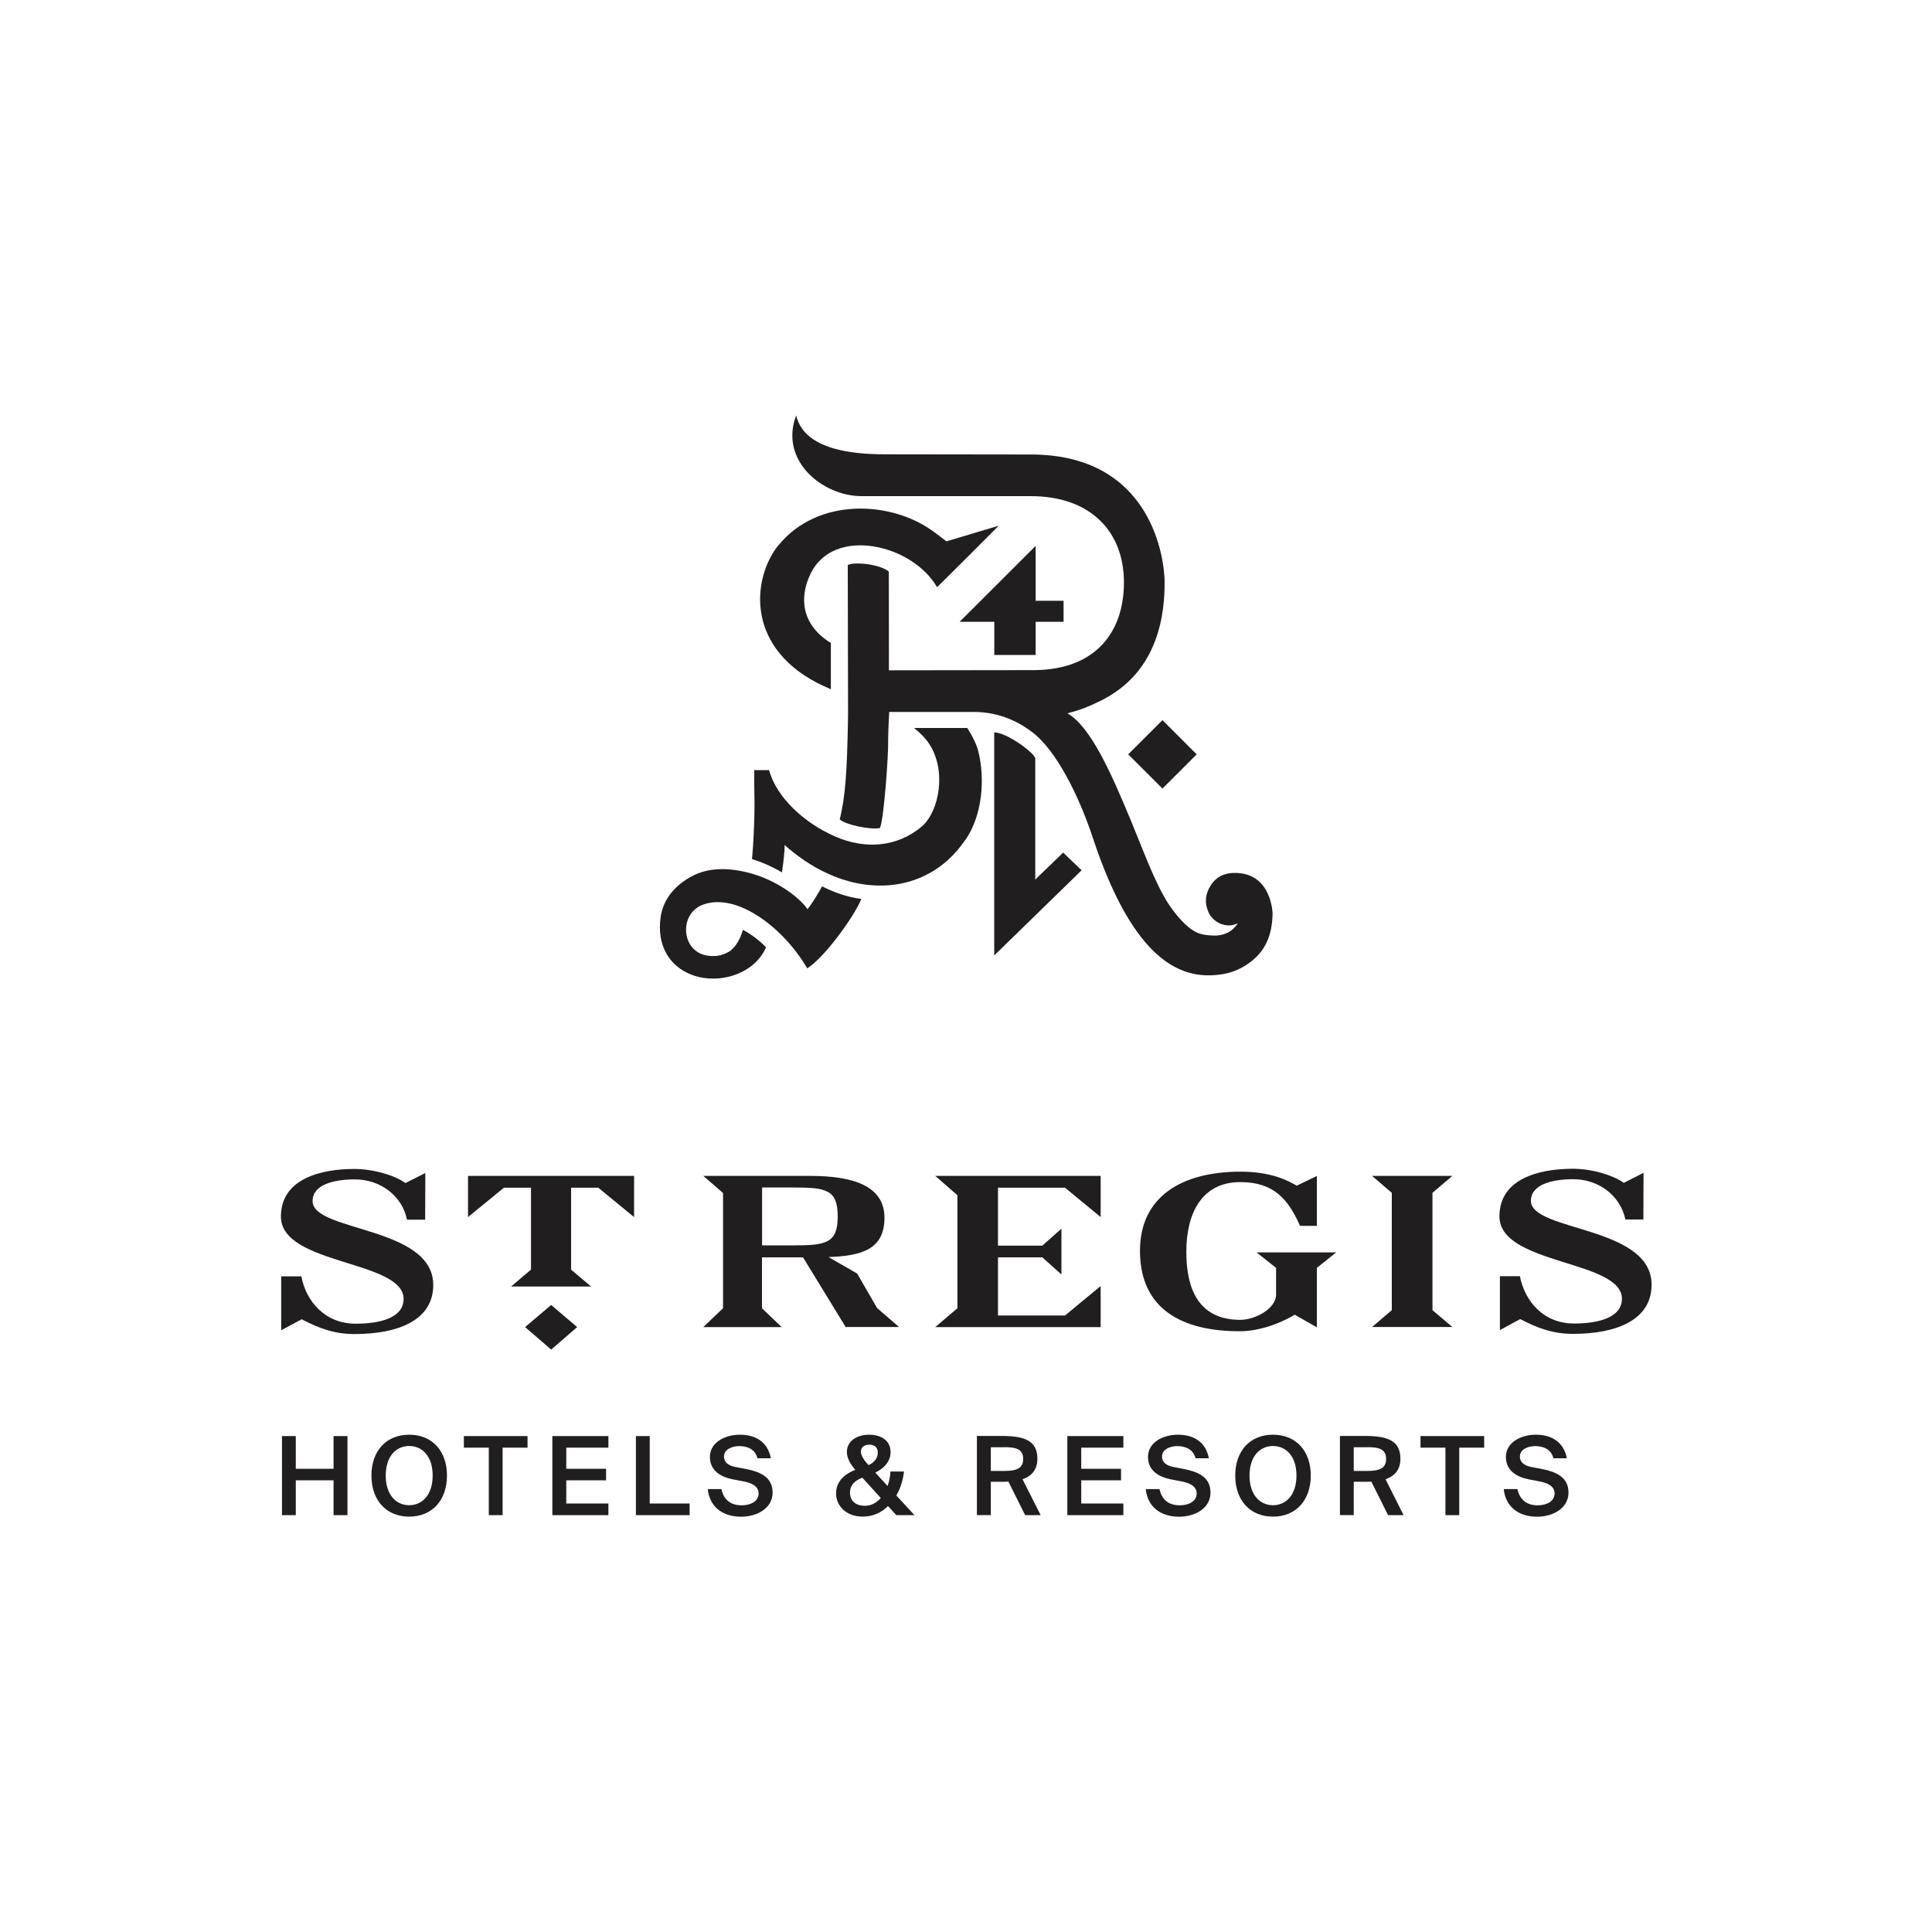 <?xml version="1.0" encoding="UTF-8"?>
<svg xmlns="http://www.w3.org/2000/svg" id="Layer_1" data-name="Layer 1" viewBox="0 0 200 200">
  <defs>
    <style>
      .cls-1 {
        fill: #211e1f;
        stroke-width: 0px;
      }
    </style>
  </defs>
  <path class="cls-1" d="m102.92,98.91v-23.1c1.26.03,3.89,1.91,4.25,2.65v12.59l2.89-2.79,1.91,1.83-9.05,8.82Zm20.96-20.82l-3.54,3.54-3.55-3.54,3.55-3.54,3.54,3.54Zm-41.47-35.11c.44,1.87,2.22,4.05,9.2,4.05,7.66,0,13.7.03,15.08.02,12.6-.01,13.87,10.87,13.87,13.24,0,2.99-.47,9.3-6.74,12.31-1.08.52-1.86.87-3.32,1.24,2.41,1.4,4.51,6.14,6.58,11.13,1.33,3.22,2.47,6.38,3.81,8.49.77,1.19,1.89,2.54,2.98,3.06.5.25,1.2.31,1.78.33,1.29.03,2.11-.63,2.48-1.28-1.22.63-2.63-.14-3.05-1.19-.42-.99-.28-1.89.24-2.7.61-.98,1.56-1.38,2.78-1.31,3.58.19,3.64,4.23,3.64,4.23-.06,2.28-.77,3.86-2.35,5.03-1.02.76-2.2,1.26-3.93,1.33-3.79.16-8.36-2.22-12.34-14.26-1.47-4.43-3.78-8.98-6.2-10.86-1.13-.87-3.18-2.14-6.12-2.14h-8.75s-.13,2.42-.11,3.02c.04,1.38-.44,8.16-.85,9-1.01.2-3.69-.37-4.16-.91.6-2.35.76-5.21.85-10.21.01-.67.01-.96.01-.96,0,0-.03-15.14-.03-15.15.78-.38,3.41-.05,4.25.68,0,.01.01,10.22.01,10.22,0,0,10.53-.02,14.97-.02,6.3,0,9.36-3.81,9.36-9.08s-3.46-8.93-9.65-8.93h-17.52c-4.02,0-8.56-3.69-6.75-8.38m27.67,19.22v2.17h-2.89v3.43s-4.28,0-4.28,0v-3.43h-3.59l7.87-7.86v5.68h2.89Zm-29.49-5.78c4.03-4.92,11.58-4.62,15.97-1.43.19.13,1.22.91,1.4,1.05l5.41-1.62s-6.34,6.36-6.39,6.36c-2.57-4.45-10.66-6.33-13.07-1.43-1.24,2.52-.96,5.34,2.08,7.21v4.79c-.51-.22-1.02-.45-1.5-.7-7.51-3.98-6.5-11.06-3.91-14.23m2.97,43.83c-2.47-4.23-7.28-7.87-10.77-6.61-1.2.43-1.79,1.53-1.78,2.62.01,1.46,1.01,2.87,3.13,2.7.44-.04,1.12-.27,1.51-.58.73-.61,1.07-1.52,1.24-2.12.7.35,1.66,1.02,2.4,1.81-1.37,3.13-5.79,4.1-8.58,2.41-1.56-.94-2.68-2.74-2.35-5.4.24-1.99,1.46-3.29,2.86-4.15,1.71-1.06,3.77-1.22,6.28-.58,2.79.71,5.23,2.51,6.08,3.77.5-.61,1.09-1.59,1.51-2.37.91.47,2.43,1.11,4.07,1.31-.81,1.93-3.84,6.07-5.61,7.19m16.34-13.27c-2.12,3.11-5.05,4.41-7.76,4.65-4.69.4-8.59-2.07-10.92-4.16.01.61-.08,1.5-.27,2.84-1.22-.71-2.28-1.13-3.1-1.38.3-3.41.27-6.26.23-7.45v-1.76h1.53c.78,2.84,3.65,5.49,6.88,6.89,3.03,1.32,6.38,1.12,8.94-1.06,1.77-1.52,2.62-5.77.73-8.59-.38-.57-.91-1.1-1.54-1.6h5.51c.48.73.99,1.74,1.15,2.44.69,2.81.45,6.56-1.36,9.18m-65.39,61.68v3.39h-3.91v-3.39h-1.43v8.19h1.43v-3.61h3.91v3.61h1.44v-8.19h-1.44Zm5.4,4.09c0-1.99,1.07-3.06,2.43-3.06s2.43,1.07,2.43,3.06-1.08,3.07-2.43,3.07-2.43-1.08-2.43-3.07m6.34,0c0-2.52-1.5-4.23-3.91-4.23s-3.91,1.71-3.91,4.23,1.5,4.25,3.91,4.25,3.91-1.73,3.91-4.25m4.32,4.1h1.44v-6.99h2.58v-1.2h-6.59v1.2h2.58v6.99Zm6.59,0h5.8v-1.21h-4.36v-2.4h4.12v-1.19h-4.12v-2.19h4.36v-1.2h-5.8v8.19Zm10.08-8.19h-1.43v8.19h5.56v-1.21h-4.13v-6.98Zm9.59,4.67c.78.14,1.68.43,1.68,1.27,0,.79-.78,1.23-1.75,1.23-1.13,0-1.86-.57-2.1-1.68h-1.41c.17,1.8,1.51,2.86,3.45,2.86,1.61,0,3.26-.85,3.26-2.5s-1.37-2.17-2.8-2.45l-1.01-.19c-.71-.13-1.22-.45-1.22-1.09,0-.8.93-1.08,1.57-1.08.8,0,1.66.29,1.89,1.26h1.39c-.33-1.71-1.59-2.44-3.21-2.44-1.5,0-3.1.77-3.1,2.3,0,1.39,1.07,2.06,2.36,2.32l1,.19Zm12.45,3.67c1.08,0,1.96-.43,2.63-1.09l.86.94h1.88l-1.88-2.04c.44-.77.7-1.65.79-2.48h-1.4c-.03.52-.12,1.02-.3,1.5l-1.27-1.39c.9-.42,1.58-1.16,1.58-2.11,0-1.35-1.17-1.81-2.21-1.81-1.31,0-2.31.68-2.31,1.78,0,.65.35,1.26.87,1.86-1.07.4-1.99,1.19-1.99,2.42,0,1.37,1.11,2.42,2.76,2.42m.24-1.12c-.99,0-1.56-.52-1.56-1.38,0-.71.45-1.22,1.28-1.53l1.91,2.1c-.44.5-1,.81-1.63.81m-.43-5.62c0-.46.4-.71.87-.71.5,0,.88.26.88.81,0,.51-.28,1-.96,1.31h0c-.4-.44-.79-.94-.79-1.41m16.99,6.59h1.62l-1.88-3.72c1.02-.35,1.54-1.06,1.54-2.12,0-1.82-1.24-2.36-3.65-2.36h-2.61v8.19h1.44v-3.45h1.39c.14,0,.3,0,.43-.01l1.73,3.46Zm-2.17-7.04c1.13,0,1.98.14,1.98,1.22,0,.98-.71,1.24-1.93,1.24h-1.42v-2.45h1.38Zm6.55,7.04h5.8v-1.21h-4.36v-2.4h4.12v-1.19h-4.12v-2.19h4.36v-1.2h-5.8v8.19Zm11.7-3.52c.78.14,1.69.43,1.69,1.27,0,.79-.78,1.23-1.75,1.23-1.13,0-1.86-.57-2.1-1.68h-1.42c.17,1.8,1.5,2.86,3.45,2.86,1.62,0,3.25-.85,3.25-2.5s-1.36-2.17-2.8-2.45l-1-.19c-.7-.13-1.22-.45-1.22-1.09,0-.8.94-1.08,1.57-1.08.8,0,1.66.29,1.9,1.26h1.38c-.32-1.71-1.59-2.44-3.21-2.44-1.5,0-3.09.77-3.09,2.3,0,1.39,1.07,2.06,2.36,2.32l.99.19Zm7.16-.58c0-1.99,1.07-3.06,2.43-3.06s2.43,1.07,2.43,3.06-1.07,3.07-2.43,3.07-2.43-1.08-2.43-3.07m6.34,0c0-2.52-1.5-4.23-3.91-4.23s-3.91,1.71-3.91,4.23,1.5,4.25,3.91,4.25,3.91-1.73,3.91-4.25m8,4.1h1.61l-1.87-3.72c1.02-.35,1.54-1.06,1.54-2.12,0-1.82-1.24-2.36-3.65-2.36h-2.61v8.19h1.43v-3.45h1.39c.15,0,.29,0,.43-.01l1.73,3.46Zm-2.17-7.04c1.12,0,1.97.14,1.97,1.22,0,.98-.7,1.24-1.93,1.24h-1.42v-2.45h1.38Zm8.11,7.04h1.43v-6.99h2.58v-1.2h-6.59v1.2h2.58v6.99Zm9.62-3.52c.78.14,1.68.43,1.68,1.27,0,.79-.78,1.23-1.75,1.23-1.13,0-1.85-.57-2.1-1.68h-1.41c.17,1.8,1.51,2.86,3.45,2.86,1.61,0,3.25-.85,3.25-2.5s-1.37-2.17-2.8-2.45l-1.01-.19c-.7-.13-1.22-.45-1.22-1.09,0-.8.93-1.08,1.57-1.08.8,0,1.66.29,1.9,1.26h1.39c-.33-1.71-1.6-2.44-3.21-2.44-1.5,0-3.1.77-3.1,2.3,0,1.39,1.07,2.06,2.36,2.32l1,.19Zm-77.09-24.41h-3.27v-5.99h3.27c3.35,0,4.56.21,4.56,2.99s-1.22,3-4.56,3m88.81,4.09v-.04c-.02-6.09-12.49-5.48-12.49-8.66,0-1.74,2.31-2.24,4.37-2.24,2.69,0,4.89,1.73,5.41,4.17h1.86l.02-4.83-2.04,1.04c-1.05-.76-3.24-1.46-5.28-1.46-3.44,0-7.6,1-7.6,4.93,0,5.04,12.68,4.5,12.68,8.53,0,1.97-2.49,2.56-4.96,2.56-3.19,0-5.11-2.35-5.6-4.9h-2.07v5.58l2.1-1.14c1.86.97,3.42,1.53,5.47,1.53,4.53,0,8.11-1.45,8.13-5.05m-82.25-1.2l-2.95-1.7c3.41-.12,5.79-.78,5.79-4.07s-3.23-4.33-7.67-4.33h-11.08l2.04,1.77v11.92l-2.04,1.96h8.11l-2.04-1.95v-5.27h4.25l4.41,7.21h5.53l-2.27-1.96-2.07-3.58Zm14.59,4.35v-6.02h4.59l1.98,1.77v-4.74l-1.98,1.76h-4.59v-6h6.94l3.69,3.04v-4.26h-17.12l2.29,2v11.7l-2.29,1.95h17.12v-4.25l-3.69,3.05h-6.94Zm47.04-14.45h-8.31l2.04,1.75v12.15l-2.04,1.74h8.31l-2.06-1.74v-12.15l2.06-1.75Zm-20.27,7.92l2.02,1.6v2.76c0,1.45-2.15,2.62-3.71,2.62-5,0-5.58-4.32-5.58-7.08,0-3.85,1.53-7.18,5.59-7.18,3.51,0,4.97,1.82,6.18,4.53h1.74v-5.16l-2.08,1c-.74-.41-2.45-1.45-5.81-1.45-6.13,0-10.42,2.61-10.42,8.19,0,5.96,4.24,8.33,10.32,8.33,1.7,0,3.79-.58,5.7-1.71l2.29,1.3v-6.15l2-1.6h-8.22Zm-75.72,7.73l2.7,2.33,2.69-2.33-2.69-2.29-2.7,2.29Zm-5.91-11.39l3.72-3.04h2.8v8.48l-2.06,1.75h8.28l-2.07-1.75v-8.48h2.81l3.71,3.04v-4.26h-17.19v4.26Zm-16.09-1.66c0-1.74,2.31-2.24,4.36-2.24,2.7,0,4.92,1.73,5.41,4.17h1.88l.02-4.83-2.06,1.04c-1.03-.76-3.24-1.46-5.29-1.46-3.44,0-7.6,1-7.6,4.93,0,5.04,12.7,4.5,12.7,8.53,0,1.97-2.48,2.56-4.96,2.56-3.2,0-5.15-2.35-5.62-4.9h-2.09v5.58l2.12-1.14c1.86.97,3.44,1.53,5.47,1.53,4.57,0,8.15-1.46,8.15-5.08,0-6.1-12.49-5.49-12.49-8.68"></path>
</svg>
